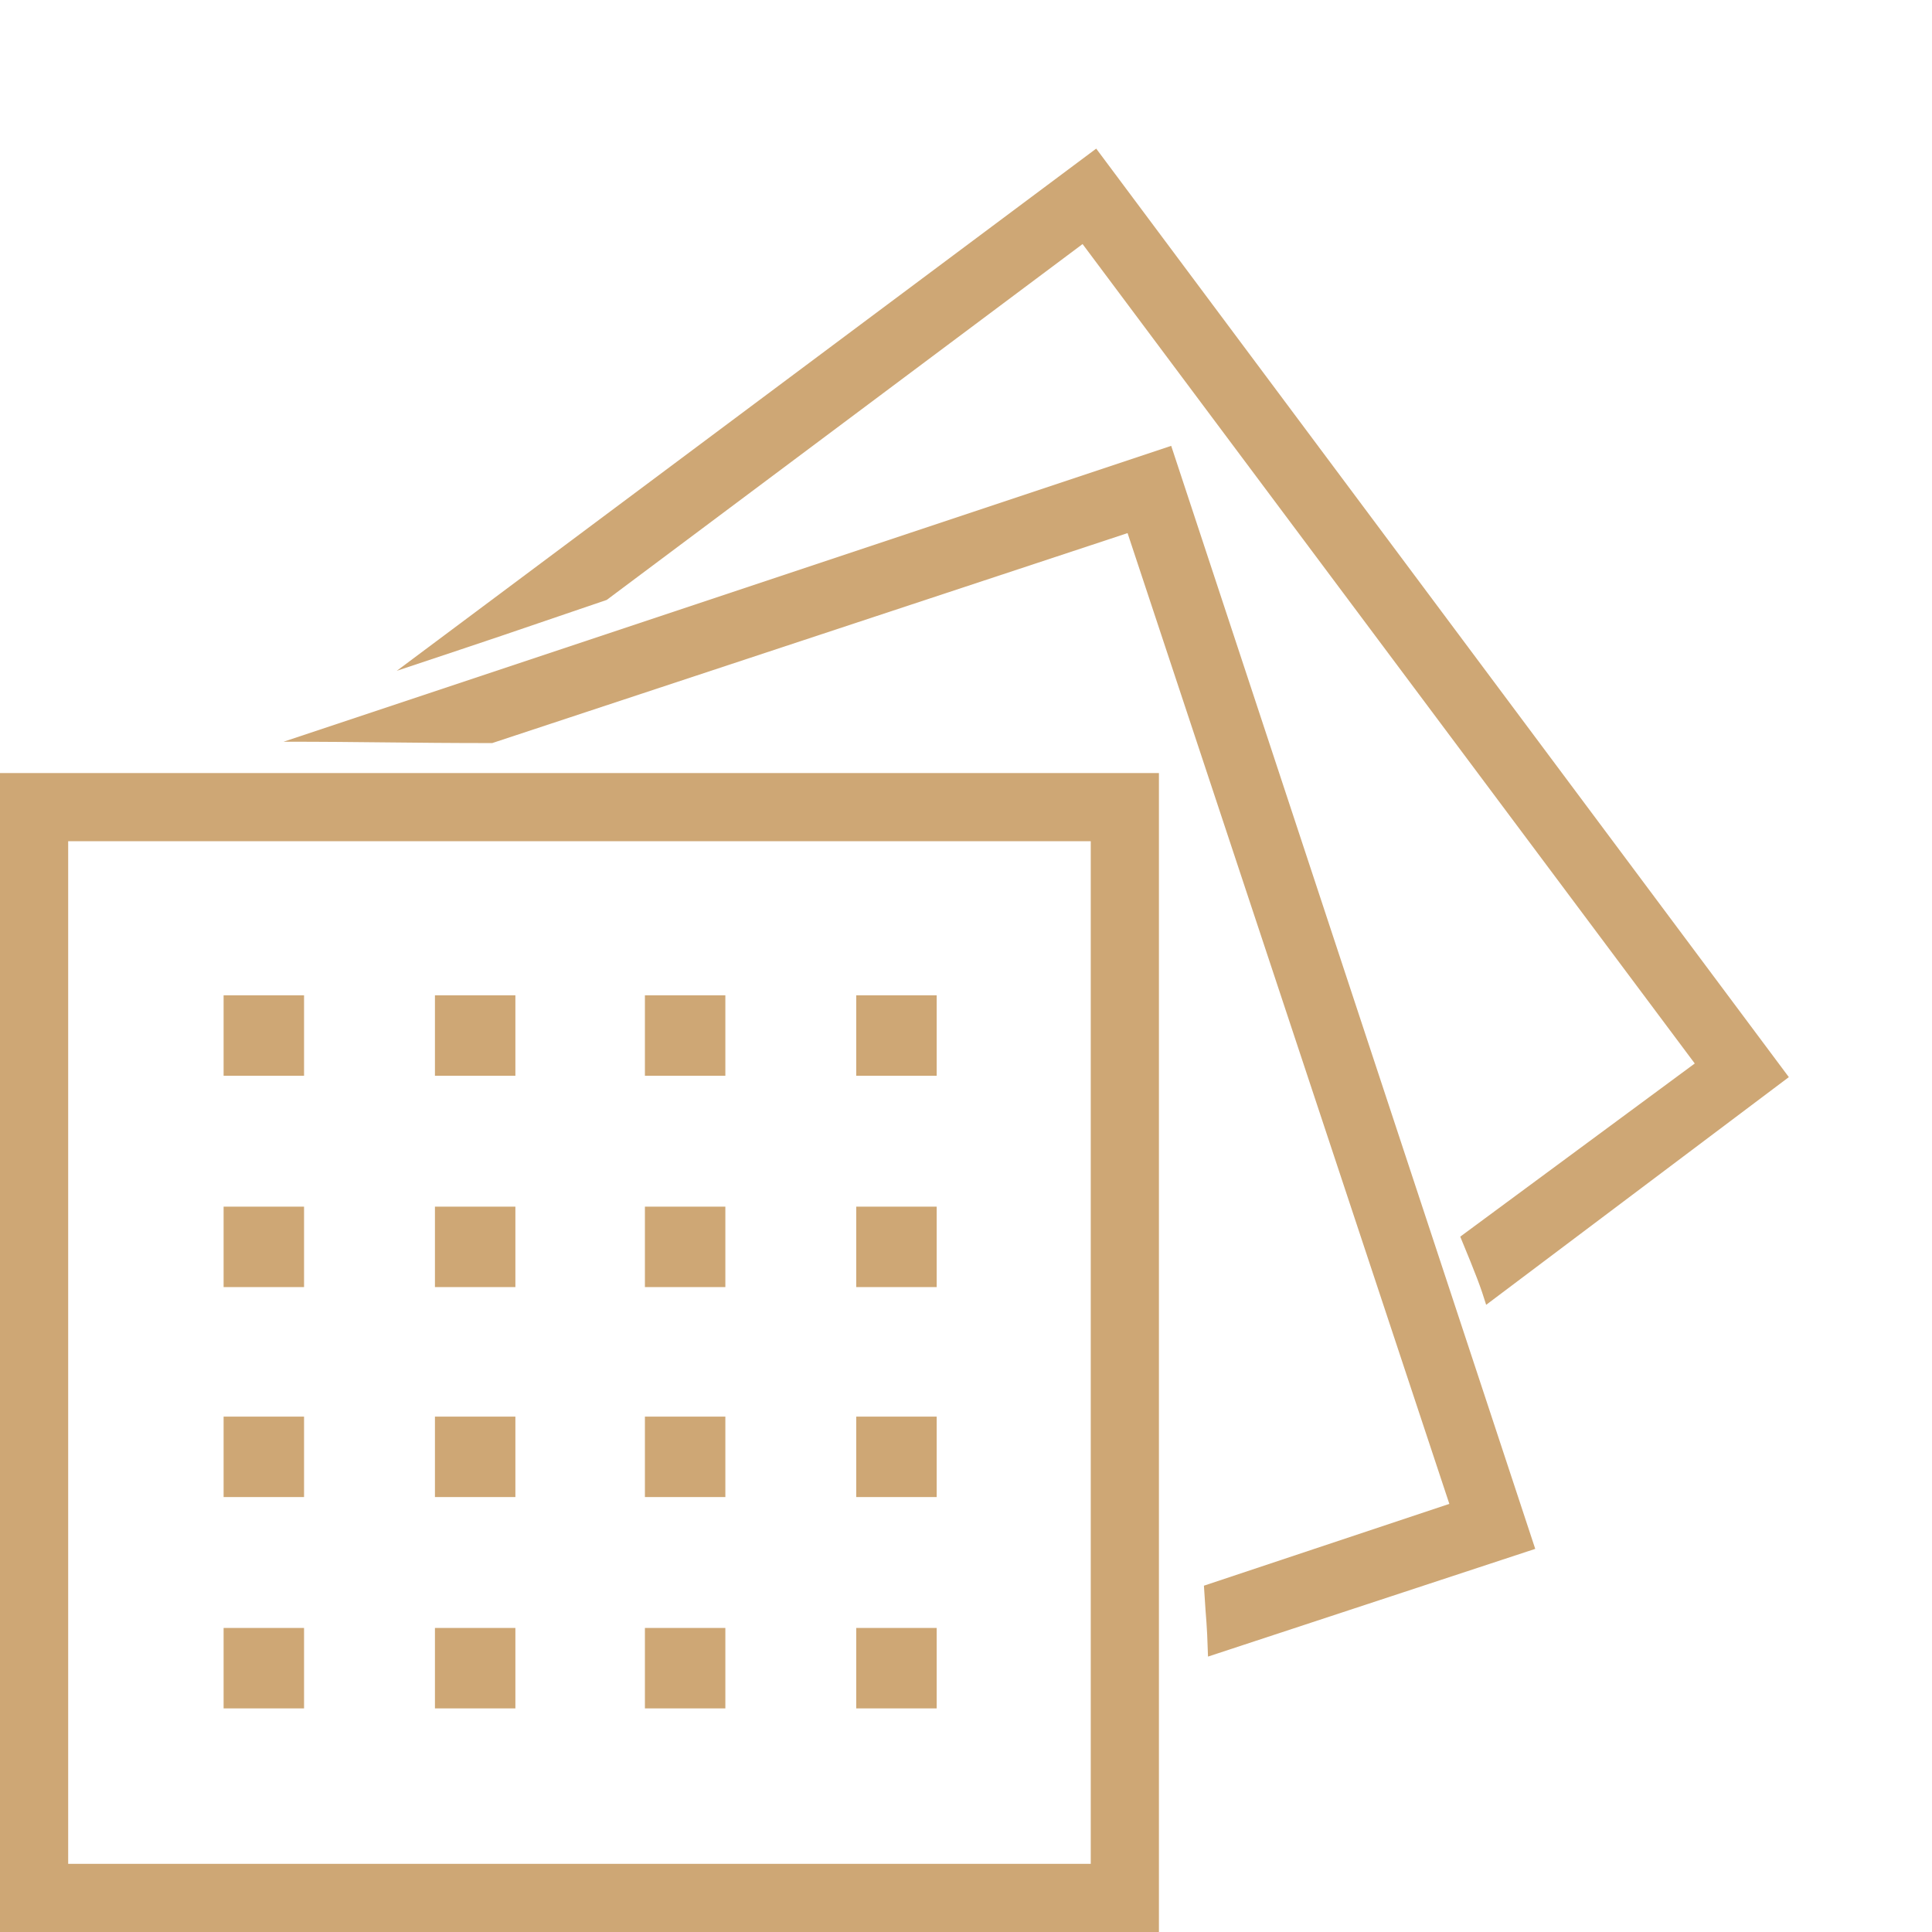 <?xml version="1.0" encoding="UTF-8"?> <svg xmlns="http://www.w3.org/2000/svg" xmlns:xlink="http://www.w3.org/1999/xlink" version="1.1" id="Layer_1" x="0px" y="0px" viewBox="0 0 141.7 141.7" style="enable-background:new 0 0 141.7 141.7;" xml:space="preserve"> <style type="text/css"> .st0{fill:#CEA775;} </style> <g> <path class="st0" d="M0,141.7h85v-85H0C0,56.7,0,141.7,0,141.7z M5,61.7h75v75H5C5,136.7,5,61.7,5,61.7z"></path> <rect x="16.4" y="73" class="st0" width="5.9" height="5.9"></rect> <rect x="31.9" y="73" class="st0" width="5.9" height="5.9"></rect> <rect x="47.3" y="73" class="st0" width="5.9" height="5.9"></rect> <rect x="62.8" y="73" class="st0" width="5.9" height="5.9"></rect> <rect x="16.4" y="88.5" class="st0" width="5.9" height="5.9"></rect> <rect x="31.9" y="88.5" class="st0" width="5.9" height="5.9"></rect> <rect x="47.3" y="88.5" class="st0" width="5.9" height="5.9"></rect> <rect x="62.8" y="88.5" class="st0" width="5.9" height="5.9"></rect> <rect x="16.4" y="103.9" class="st0" width="5.9" height="5.9"></rect> <rect x="31.9" y="103.9" class="st0" width="5.9" height="5.9"></rect> <rect x="47.3" y="103.9" class="st0" width="5.9" height="5.9"></rect> <rect x="62.8" y="103.9" class="st0" width="5.9" height="5.9"></rect> <rect x="16.4" y="119.4" class="st0" width="5.9" height="5.9"></rect> <rect x="31.9" y="119.4" class="st0" width="5.9" height="5.9"></rect> <rect x="47.3" y="119.4" class="st0" width="5.9" height="5.9"></rect> <rect x="62.8" y="119.4" class="st0" width="5.9" height="5.9"></rect> <path class="st0" d="M20.8,54.4c5.9,0,9.2,0.1,15.3,0.1l46.6-15.4l23.6,71.2l-18,6c0.2,3.3,0.2,2.2,0.3,5.2l24-7.9L85.9,32.7 L20.8,54.4z"></path> <path class="st0" d="M79.4,17.9L124.3,78l-17.2,12.7c1.2,2.9,1.5,3.7,1.9,5L131.2,79L80.4,10.9L29.1,49.2c8.4-2.8,6.9-2.3,15.4-5.2 L79.4,17.9z"></path> </g> </svg> 
